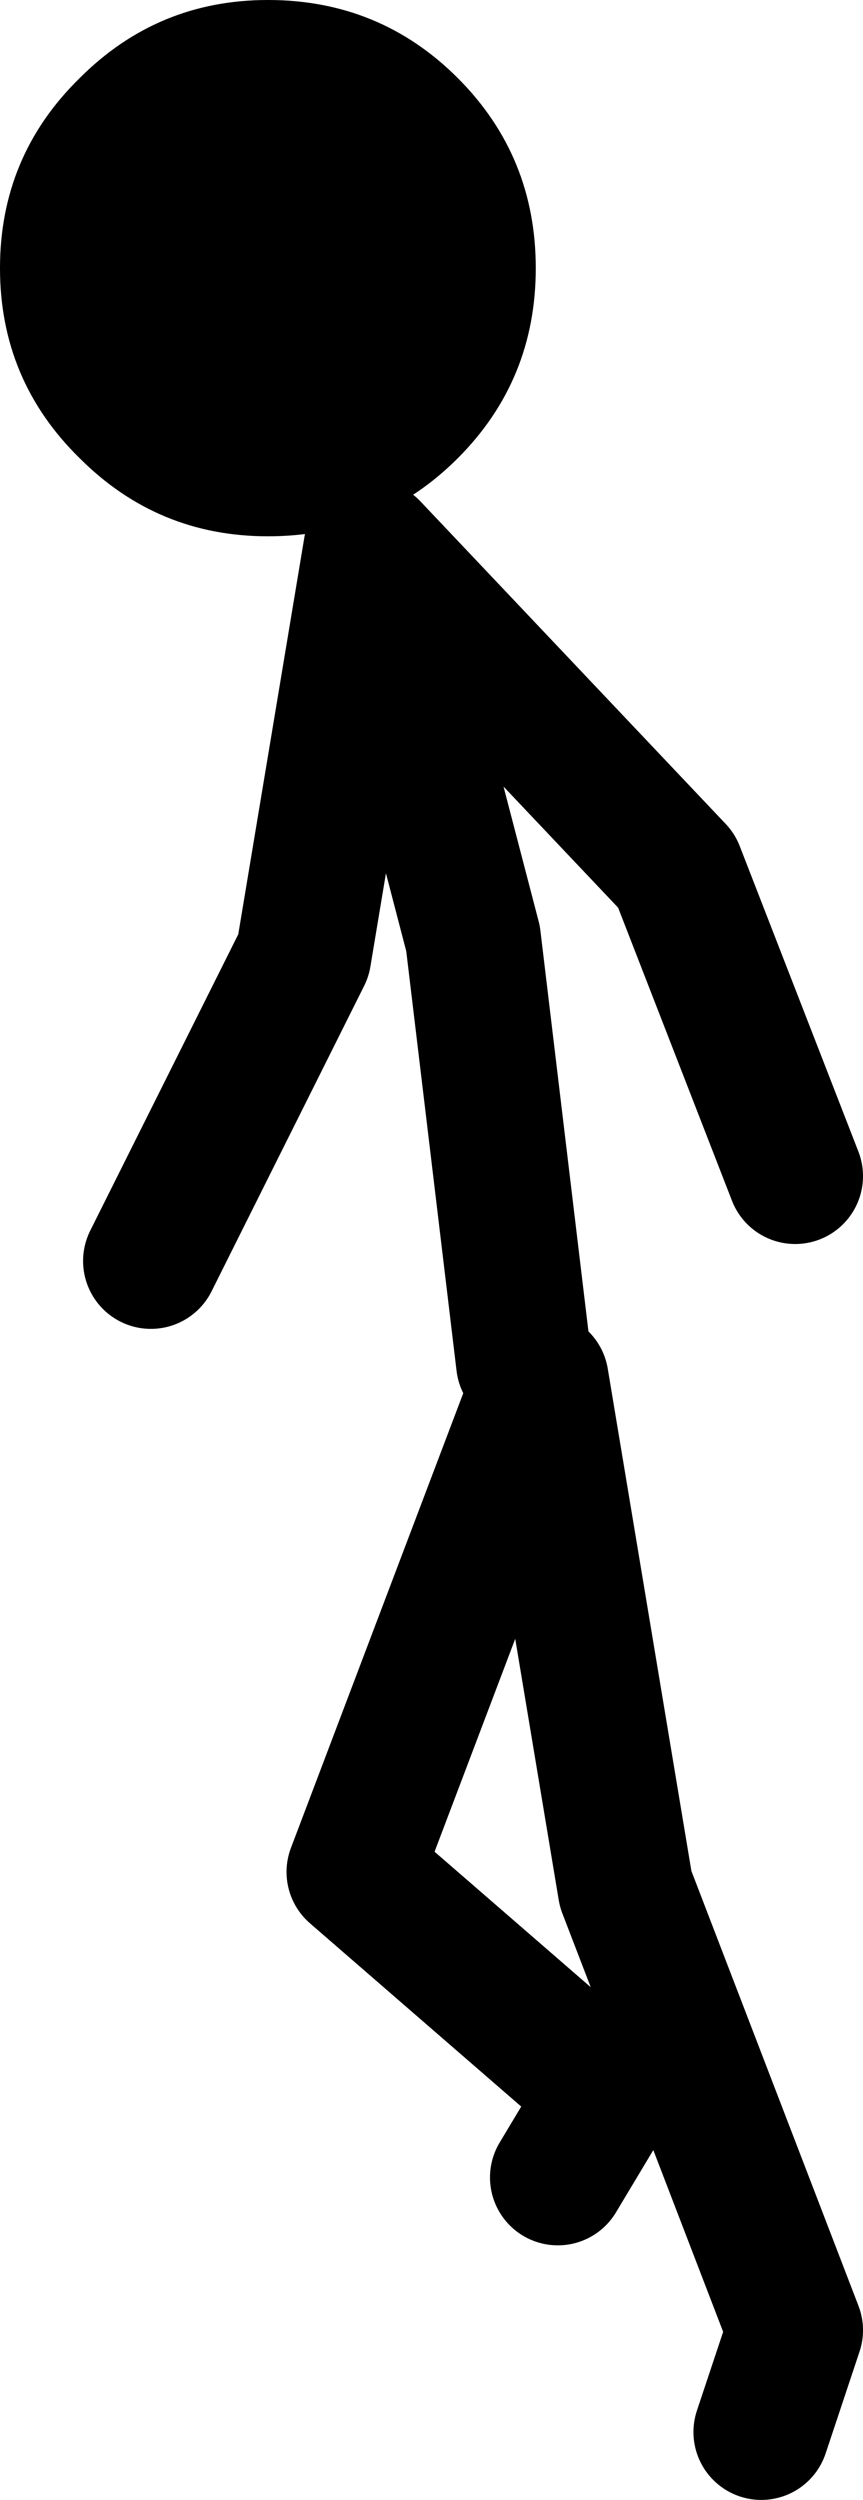 <?xml version="1.0" encoding="UTF-8" standalone="no"?>
<svg xmlns:xlink="http://www.w3.org/1999/xlink" height="73.65px" width="25.45px" xmlns="http://www.w3.org/2000/svg">
  <g transform="matrix(1.0, 0.0, 0.0, 1.0, -421.05, -170.85)">
    <path d="M425.5 208.0 L430.0 199.0 432.0 187.0 441.0 196.5 444.5 205.5 M443.5 242.5 L444.5 239.5 439.5 226.5 437.0 211.5 431.5 226.0 439.0 232.5 437.5 235.0 M436.5 211.0 L435.0 198.5 432.0 187.0" fill="none" stroke="#000000" stroke-linecap="round" stroke-linejoin="round" stroke-width="4.0"/>
    <path d="M421.05 178.75 Q421.05 175.45 423.4 173.15 425.7 170.85 428.95 170.85 432.25 170.85 434.55 173.15 436.85 175.45 436.85 178.75 436.85 182.05 434.55 184.35 432.25 186.65 428.95 186.65 425.7 186.65 423.4 184.35 421.05 182.05 421.05 178.75" fill="#000000" fill-rule="evenodd" stroke="none"/>
  </g>
</svg>
